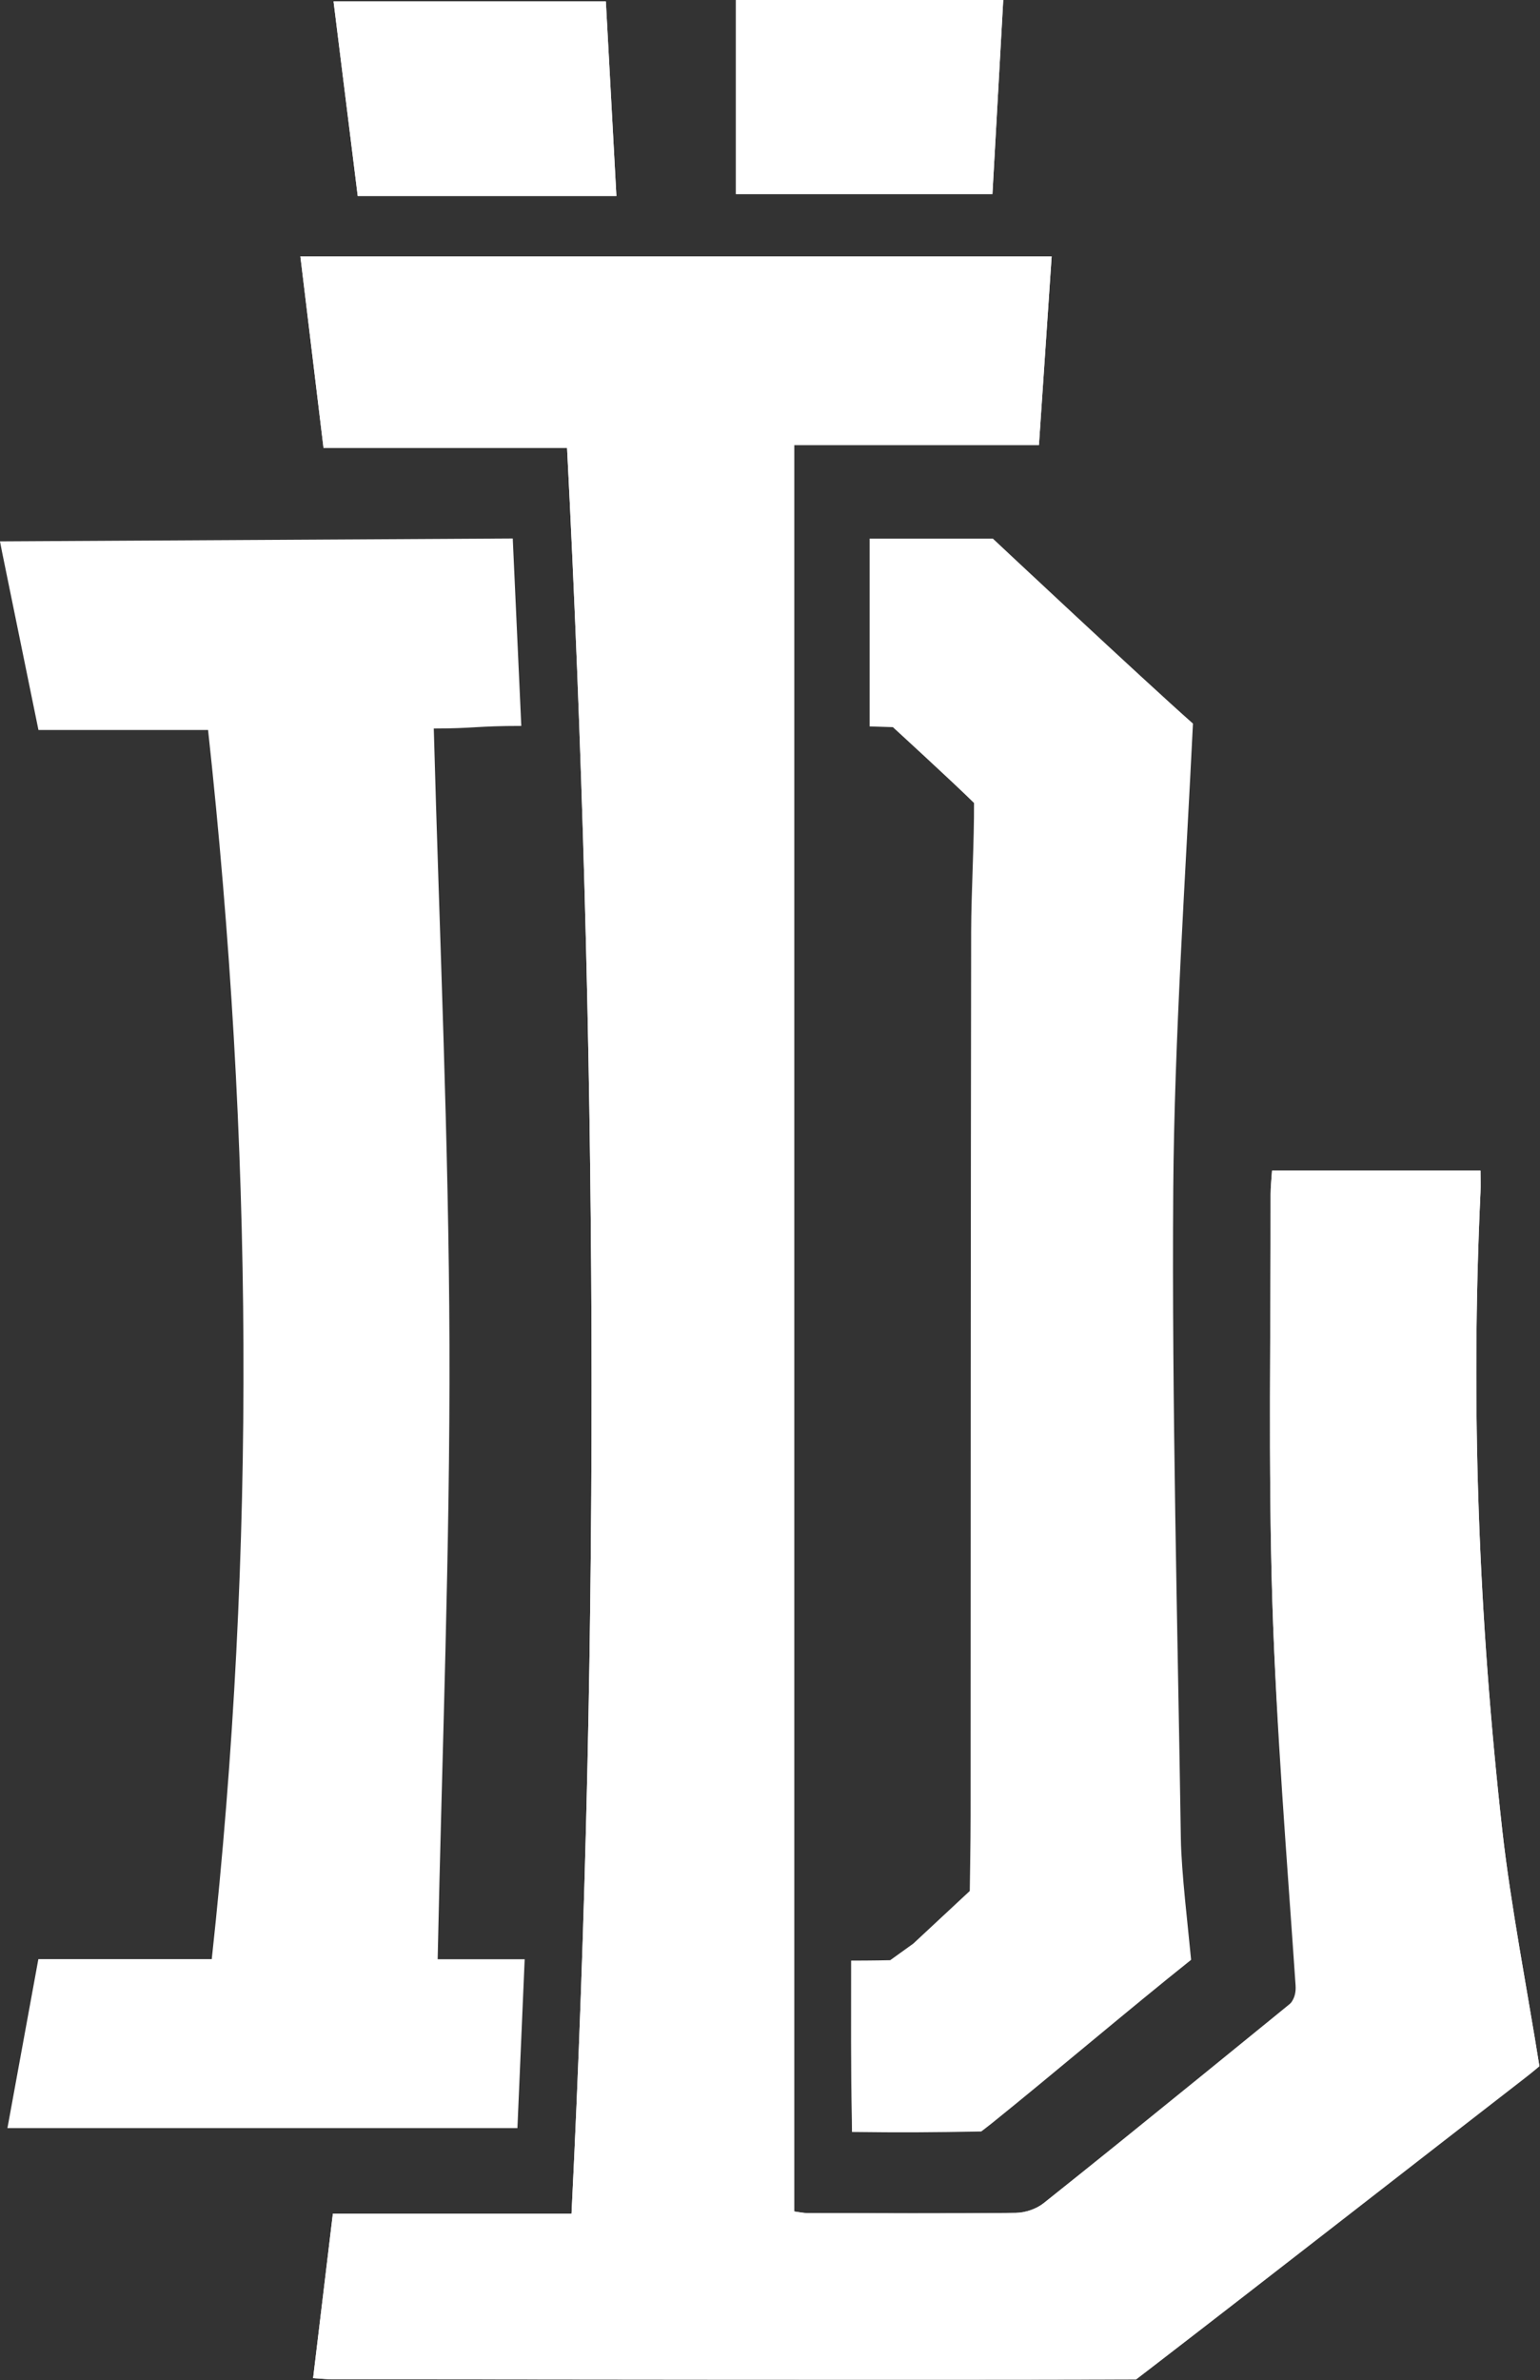 <svg width="501" height="774" viewBox="0 0 501 774" fill="none" xmlns="http://www.w3.org/2000/svg">
<rect x="0" y="0" width="501" height="774" fill="#333333" stroke="none"/>
<g clip-path="url(#clip0_77_43)">
<path d="M101.86 773.35C104.34 773.5 106.29 773.72 108.24 773.72C193.35 773.77 284.46 773.97 369.57 773.78C369.57 773.78 371.97 771.97 375.05 769.59C415.41 738.52 455.54 707.16 495.82 675.98C499.03 673.5 500.81 671.91 500.81 671.91C497.03 648.09 491.44 619.38 488.76 595.42C481.04 526.43 478.39 457.23 481.64 387.84C481.75 385.48 481.65 383.1 481.65 380.67H413.83C413.65 383.54 413.36 385.94 413.37 388.34C413.44 432.38 412.58 476.45 413.92 520.45C415.19 562.21 418.65 603.9 421.48 645.6C421.79 650.14 419.58 652.1 416.82 654.34C391.08 675.1 365.39 695.91 339.5 716.48C337.12 718.37 333.51 719.58 330.45 719.61C307.89 719.85 285.33 719.73 262.77 719.68C261.27 719.68 259.78 719.32 258.37 719.14V144.73H337.99C339.41 123.7 340.77 103.53 342.13 83.37H97.72C100.27 104.5 102.73 124.81 105.25 145.68H184.48C194.27 337.28 195.39 528.22 185.93 719.87H108.29C106.11 737.98 104.02 755.43 101.86 773.35ZM200.53 63.75C199.35 42.02 198.22 21.16 197.1 0.47H108.51C111.19 21.99 113.76 42.74 116.38 63.75H200.53ZM239.42 63.14H322.86C324.06 41.63 325.22 20.8 326.38 0H239.42V63.14Z" fill="white"/>
<path d="M166.81 175.14C167.72 195.13 168.63 215.1 169.59 236.06C155.03 236.06 154.18 236.9 141.12 236.9C142.96 304.37 146.01 370.9 146.22 437.44C146.43 503.78 143.79 570.14 142.38 637.13H170.69C169.89 655.77 169.12 673.7 168.33 692.03H2.42C5.84 673.35 9.12 655.44 12.48 637.08H68.89C83.42 503.65 82.24 370.81 67.69 237.38H12.51C8.48 217.71 4.57 198.61 0.67 179.51L0 176.05L166.81 175.11" fill="white"/>
<path d="M101.86 773.35C104.01 755.42 106.11 737.98 108.29 719.87H185.93C195.39 528.22 194.27 337.28 184.48 145.68H105.25C102.73 124.81 100.27 104.5 97.72 83.37H342.13C340.77 103.53 339.41 123.7 337.99 144.73H258.37V719.12C259.78 719.3 261.27 719.66 262.77 719.66C285.33 719.71 307.89 719.84 330.45 719.59C333.51 719.56 337.12 718.35 339.5 716.46C365.39 695.89 422.49 649.3 422.49 649.3L422.1 647.75C419.27 606.05 415.18 562.19 413.91 520.44C412.57 476.44 413.43 432.37 413.36 388.33C413.36 385.93 413.64 383.53 413.82 380.66H481.64C481.64 383.09 481.74 385.46 481.63 387.83C478.38 457.22 481.03 526.42 488.75 595.41C491.43 619.37 497.01 648.08 500.8 671.9C460.52 703.08 409.92 742.69 369.56 773.76C284.45 773.96 193.34 773.76 108.23 773.7C106.28 773.7 104.33 773.48 101.85 773.33L101.86 773.35Z" fill="white"/>
<path d="M276.89 637.56C283.92 637.56 289.61 637.43 289.61 637.43L297.12 632.03L315.49 614.92C315.49 614.92 315.76 598.75 315.76 590.5C315.78 494.61 315.8 398.73 315.94 302.84C315.96 290.55 316.96 273.41 316.87 261.13C310.22 254.54 290.47 236.46 290.47 236.46L282.91 236.22V175.15H323C323 175.15 371.87 220.95 388.1 235.3C385.74 283.73 382.03 338.23 381.69 386.69C381.2 457.07 383.09 527.47 384.16 597.85C384.33 608.78 386.47 626.41 387.5 637.31C367.76 653.03 342.42 674.57 322.76 690.39C321.02 691.79 319.22 693.13 319.22 693.13C303.59 693.43 292.8 693.49 277.17 693.29L277.13 689.43C276.77 672.5 276.89 655.55 276.89 637.57V637.56Z" fill="white"/>
<path d="M200.53 63.75H116.38C113.77 42.74 111.19 21.99 108.51 0.47H197.1C198.22 21.16 199.35 42.02 200.53 63.75Z" fill="white"/>
<path d="M239.42 63.14V0H326.38C325.22 20.8 324.06 41.63 322.86 63.14H239.42Z" fill="white"/>
</g>
<defs>
<clipPath id="clip0_77_43">
<rect width="500.81" height="773.86" fill="white"/>
</clipPath>
</defs>
</svg>

